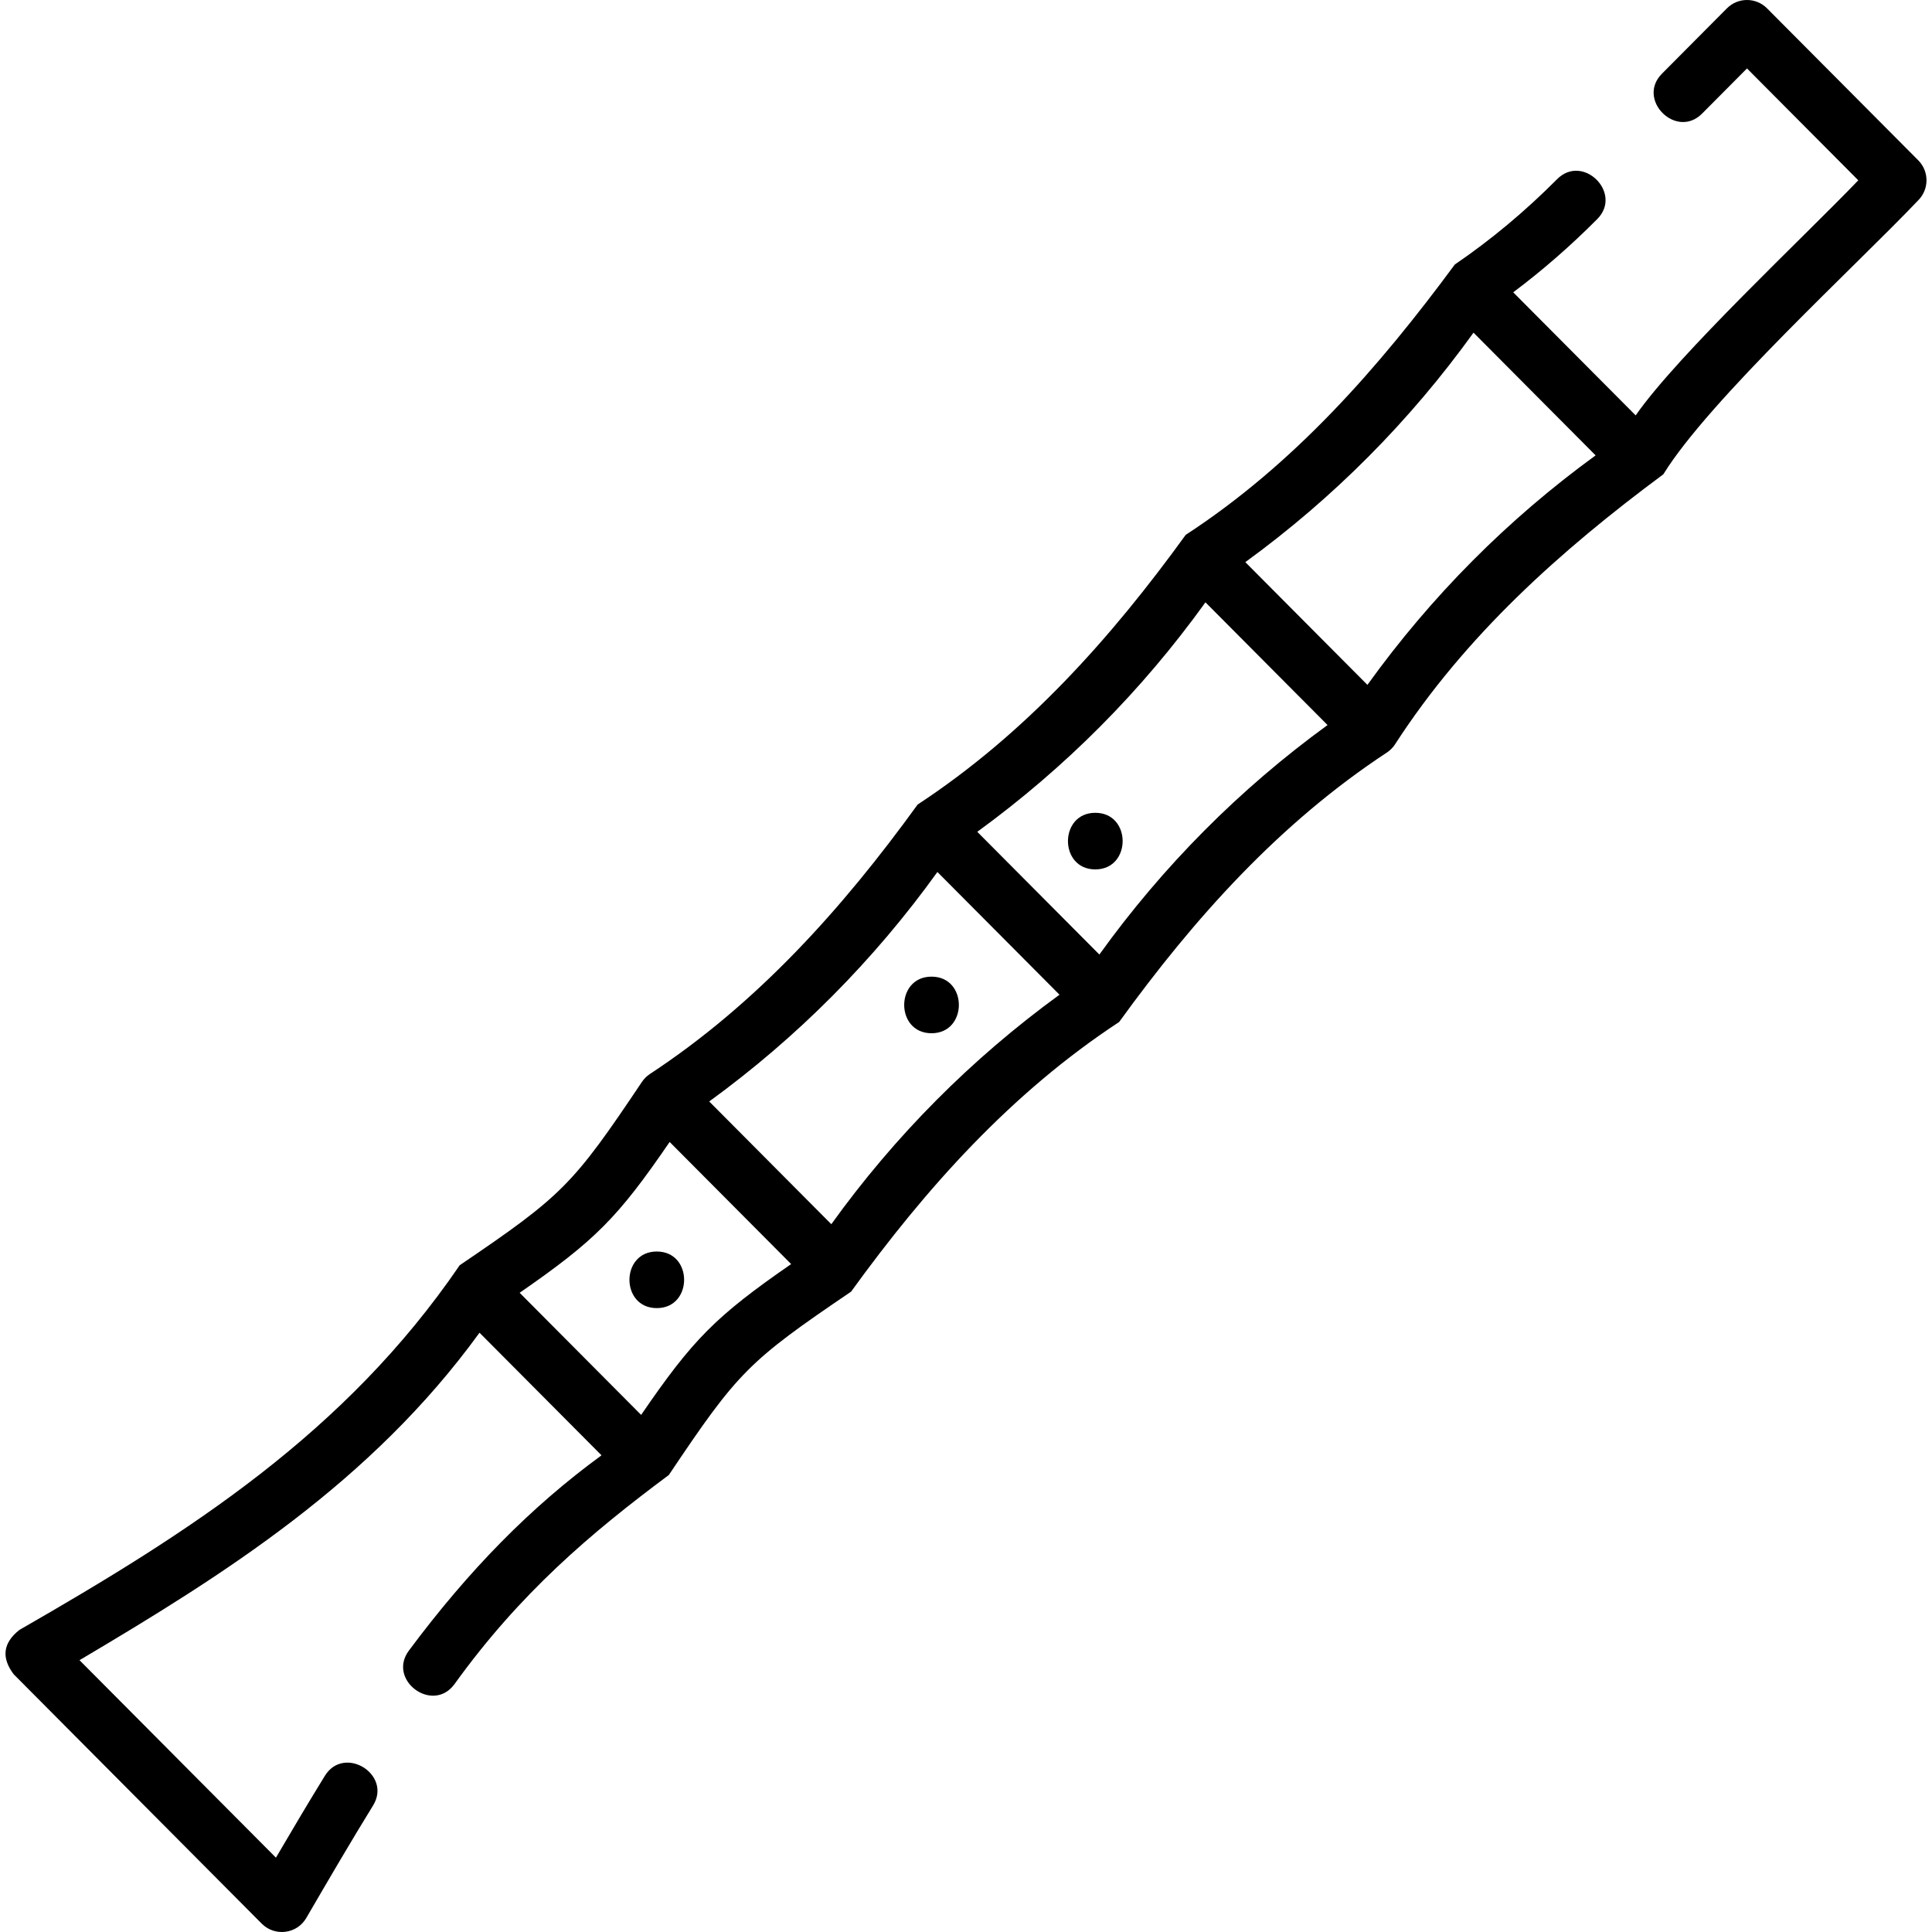 <?xml version="1.0" encoding="UTF-8" standalone="no"?>
<svg id="Layer_1" enable-background="new 0 0 511.994 511.994" height="512" viewBox="0 0 511.994 511.994" width="512" xmlns="http://www.w3.org/2000/svg"><g><path d="m508.353 42.487-40.075-40.277c-2.932-2.948-7.705-2.946-10.636.003l-17.217 17.319c-6.836 6.877 3.804 17.454 10.639 10.574l11.899-11.971 29.496 29.645c-14.062 14.687-47.715 46.117-58.996 62.299-10.817-10.872-21.634-21.743-32.45-32.615 7.749-5.807 15.214-12.311 22.269-19.408 6.838-6.877-3.8-17.452-10.637-10.576-8.495 8.545-17.61 16.148-27.104 22.608-20.2 27.365-42.556 52.898-71.326 71.658-19.9 27.501-42.457 52.692-71.036 71.464-19.898 27.496-42.457 52.691-71.037 71.463-.784.532-1.491 1.244-2.019 2.031-18.362 27.392-21.07 30.116-48.296 48.588-30.343 44.444-71.504 70.705-116.688 96.649-4.339 3.424-4.842 7.341-1.51 11.751l65.741 66.097c3.405 3.423 9.276 2.817 11.799-1.516 6.239-10.718 11.876-20.357 17.694-29.799 5.087-8.255-7.684-16.125-12.771-7.869-4.333 7.032-8.547 14.138-12.967 21.688l-52.055-52.335c38.44-22.749 77.271-47.154 106.005-86.783 10.777 10.832 21.553 21.664 32.33 32.496-18.68 13.652-35.066 30.287-51.046 51.747-5.792 7.777 6.24 16.739 12.03 8.959 17.435-24.238 36.234-40.149 56.857-55.493 18.362-27.393 21.07-30.117 48.297-48.589 19.898-27.497 42.458-52.69 71.038-71.462 19.897-27.498 42.459-52.693 71.037-71.464.784-.535 1.489-1.243 2.018-2.031 18.651-28.871 43.917-51.441 71.165-71.653 12.126-19.679 51.22-55.413 67.555-72.619 2.908-2.927 2.907-7.654-.003-10.579zm-338.447 332.471-32.195-32.36c20.007-13.862 25.989-19.872 39.751-39.969l32.195 32.36c-20.007 13.862-25.989 19.872-39.751 39.969zm50.398-50.537c-.099-.1-32.266-32.431-32.357-32.523 23.318-16.965 43.603-37.365 60.471-60.814 10.786 10.841 21.572 21.682 32.357 32.522-23.317 16.965-43.602 37.365-60.471 60.815zm71.037-71.462-32.357-32.523c23.317-16.964 43.602-37.364 60.471-60.816 10.786 10.841 21.571 21.682 32.357 32.523-23.316 16.963-43.602 37.364-60.471 60.816zm71.037-71.464-32.358-32.523c23.317-16.965 43.603-37.364 60.472-60.815 10.786 10.841 21.571 21.682 32.357 32.523-23.316 16.965-43.602 37.364-60.471 60.815z"/><path d="m290.263 215.399c-9.652 0-9.668 15 0 15 9.652 0 9.668-15 0-15z"/><path d="m246.863 258.818c-9.652 0-9.668 15 0 15 9.651 0 9.667-15 0-15z"/><path d="m174.053 331.659c-9.652 0-9.668 15 0 15 9.651 0 9.667-15 0-15z"/></g></svg>